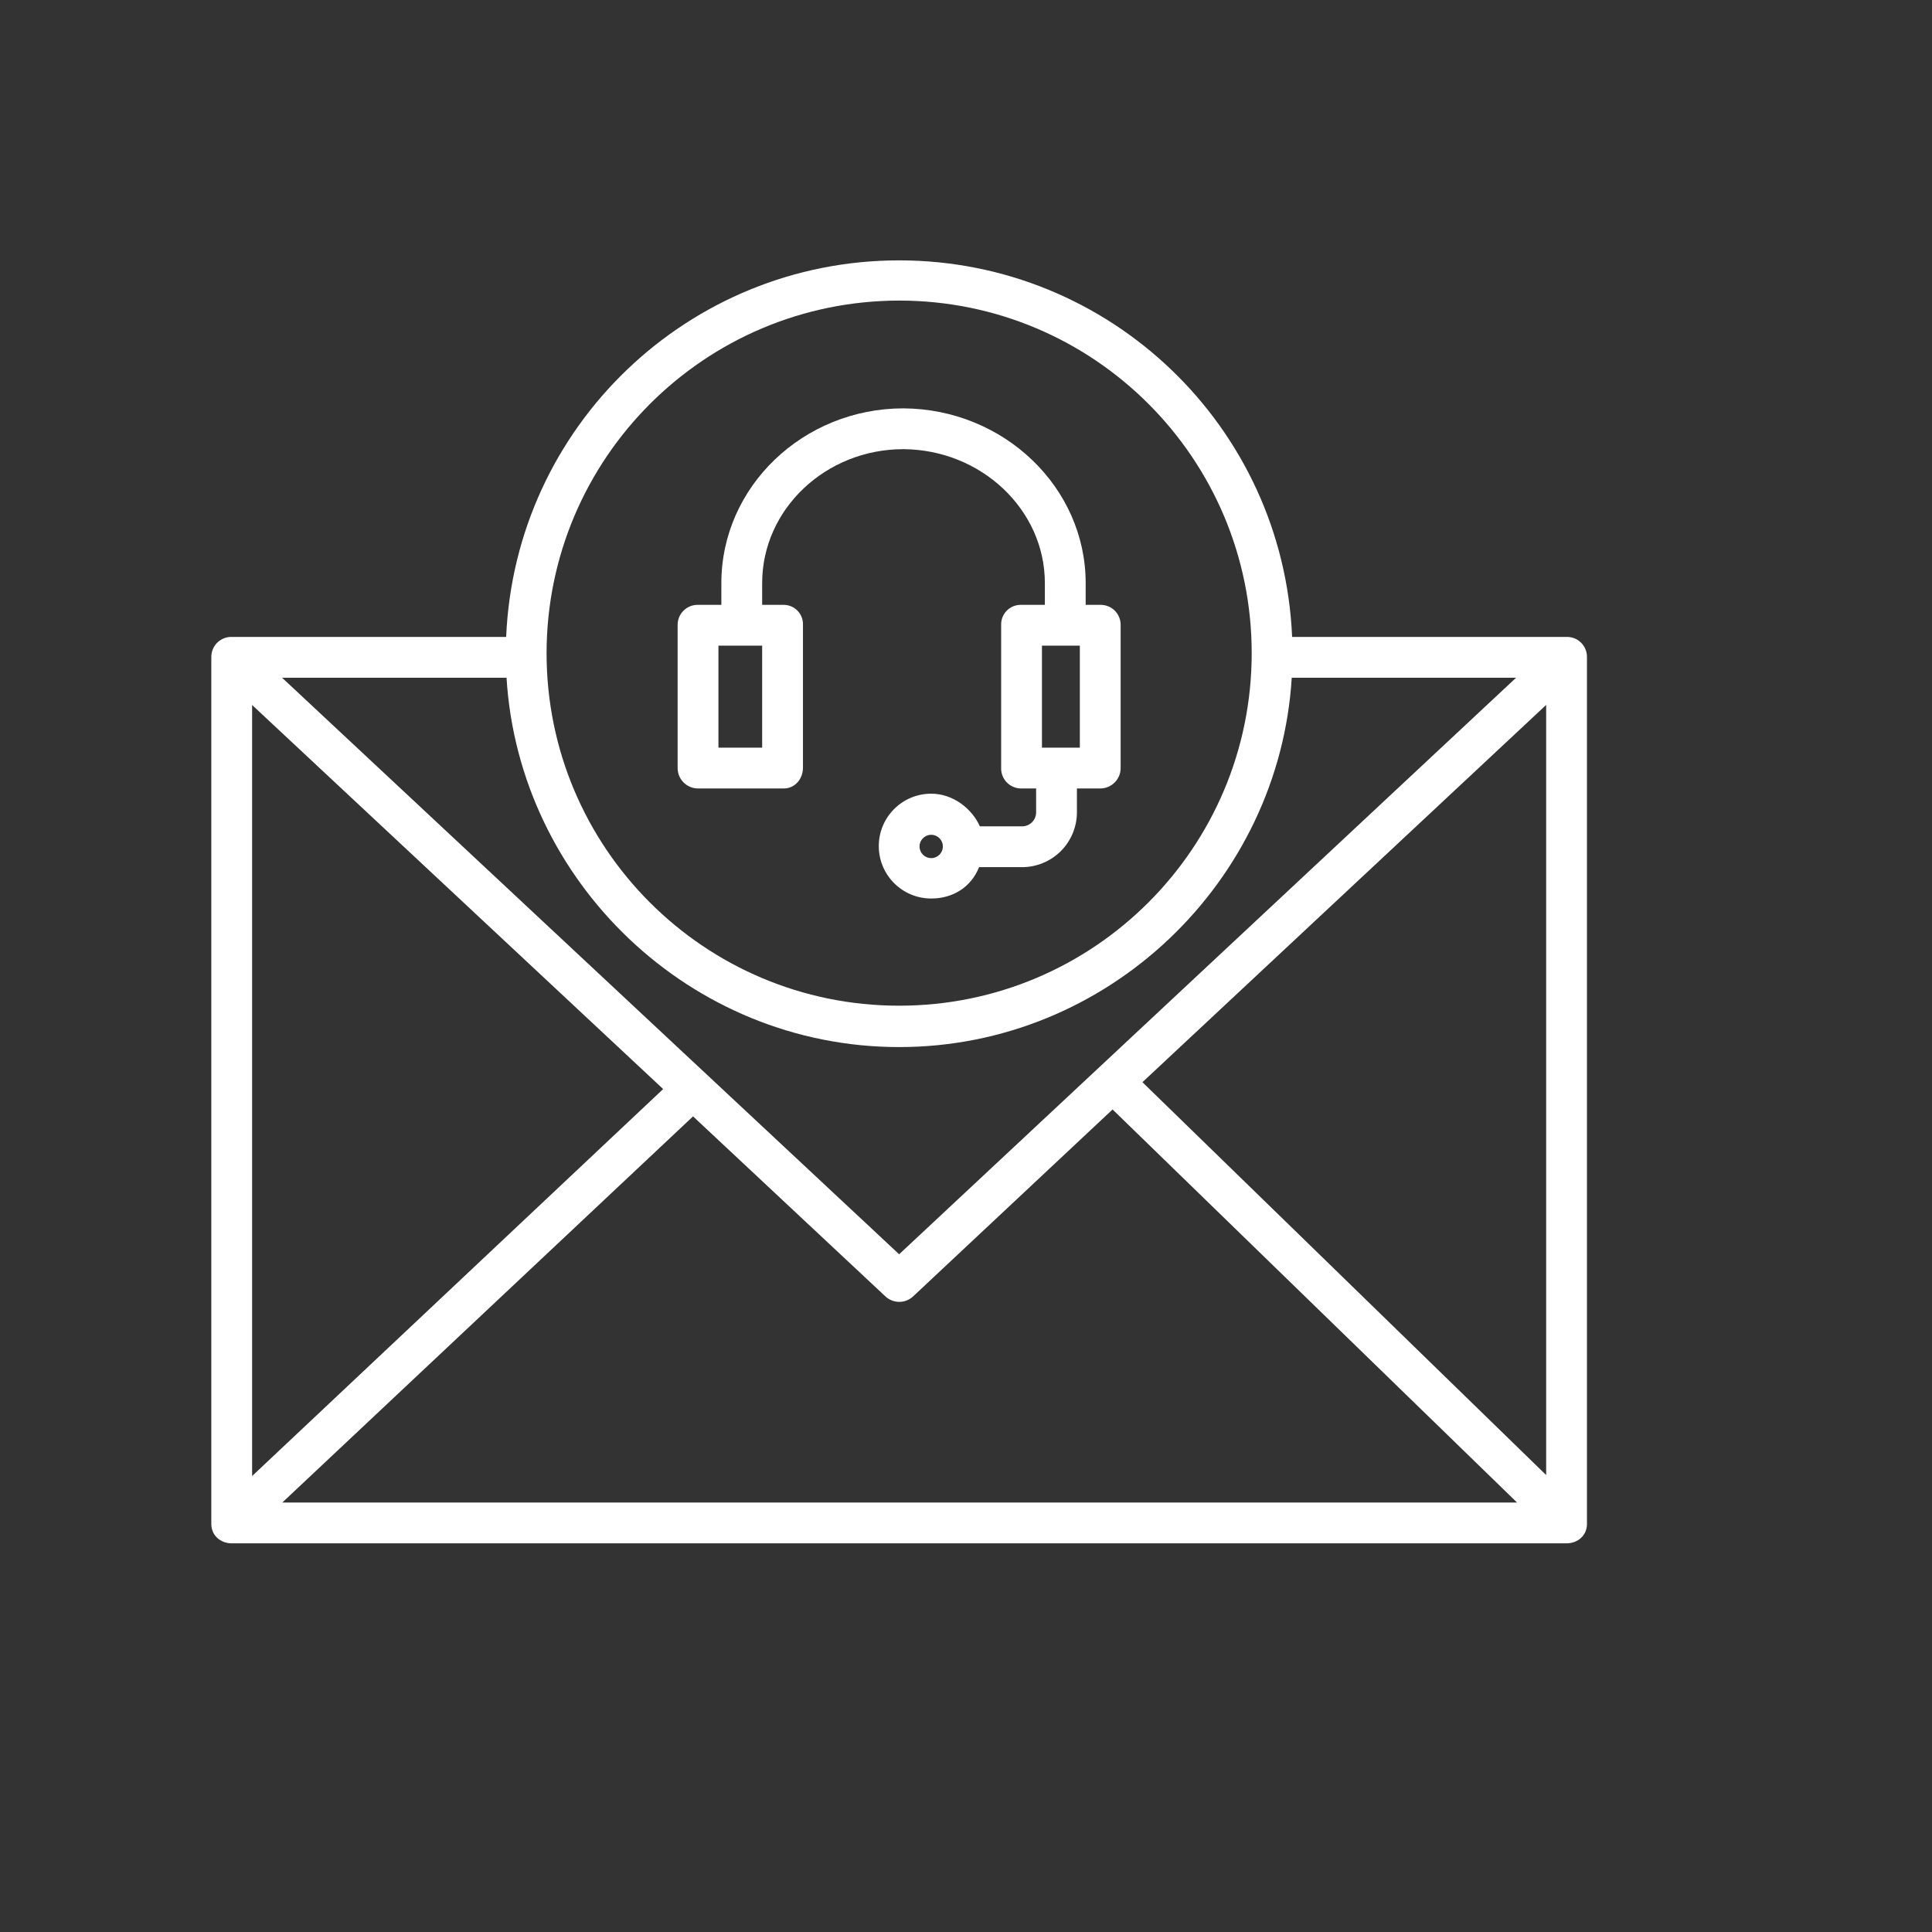 <svg xmlns="http://www.w3.org/2000/svg" fill="none" viewBox="0 0 512 512" height="512" width="512">
<rect x="0" y="0" width="512" height="512" fill="#333333" stroke="none"/>
<path fill="white" d="M415.15 168.791H342.425C340.042 113.001 294.122 69 238.281 69C182.441 69 136.52 113.001 134.137 168.791H61.413C59.992 168.754 58.619 169.294 57.602 170.281C56.585 171.271 56.006 172.628 56 174.046V403.901C56 406.888 58.426 409 61.413 409H415.15C418.136 409 420.562 406.888 420.562 403.901V174.046C420.556 172.628 419.977 171.271 418.96 170.281C417.943 169.294 416.571 168.754 415.15 168.791ZM238.281 277.485C293.624 277.485 339.028 233.67 342.326 179.604H401.781L238.281 332.393L74.757 179.604H134.236C137.534 233.67 182.938 277.485 238.281 277.485ZM175.743 288.609L66.813 391.163V186.833L175.743 288.609ZM183.663 295.853L234.591 343.514C235.587 344.461 236.905 344.995 238.281 345.01C239.651 345.019 240.969 344.503 241.971 343.571L294.843 294.021L402.037 398.187H74.809L183.663 295.853ZM302.757 286.792L409.749 186.812V390.906L302.757 286.792ZM238.281 79.656C289.883 79.659 331.712 121.488 331.712 173.09C331.712 224.688 289.883 266.52 238.281 266.52C186.68 266.52 144.851 224.691 144.848 173.09C144.905 121.513 186.704 79.714 238.281 79.656Z"></path>
<path fill="white" d="M184.903 208.951H207.676C210.663 208.951 212.793 206.443 212.793 203.457V165.64C212.856 164.243 212.347 162.883 211.378 161.872C210.413 160.861 209.076 160.291 207.676 160.291H201.98V154.528C201.98 134.956 218.8 119.032 239.404 119.032C260.062 119.168 276.9 135.089 276.9 154.528V160.291H270.504C269.098 160.285 267.75 160.855 266.772 161.863C265.791 162.874 265.266 164.237 265.315 165.64V203.457C265.263 204.878 265.782 206.259 266.757 207.291C267.734 208.323 269.083 208.92 270.504 208.951H274.583V215.299C274.574 216.306 274.161 217.266 273.434 217.963C272.704 218.657 271.726 219.028 270.721 218.992H259.676C257.621 214.357 252.619 210.333 246.778 210.333C239.105 210.333 232.887 216.554 232.887 224.226C232.887 231.899 239.105 238.117 246.778 238.117C252.429 238.117 257.295 235.212 259.468 229.805H270.721C274.595 229.838 278.321 228.326 281.076 225.605C283.831 222.881 285.384 219.173 285.397 215.299V208.951H291.66C294.647 208.902 297.03 206.443 296.982 203.457V165.64C297 164.222 296.445 162.855 295.443 161.848C294.445 160.843 293.081 160.282 291.66 160.291H287.714V154.528C287.714 129.166 266.057 108.391 239.44 108.219C212.838 108.219 191.166 128.995 191.166 154.528V160.291H184.903C183.482 160.282 182.118 160.843 181.12 161.848C180.118 162.855 179.563 164.222 179.581 165.64V203.457C179.533 206.443 181.916 208.902 184.903 208.951ZM246.778 227.409C245.07 227.409 243.688 226.027 243.688 224.32C243.688 222.615 245.07 221.23 246.778 221.23C248.485 221.23 249.867 222.615 249.867 224.32C249.867 226.027 248.485 227.409 246.778 227.409ZM286.169 198.137H276.128V171.104H286.169V198.137ZM190.394 171.104H201.98V198.137H190.394V171.104Z"></path>
</svg>
